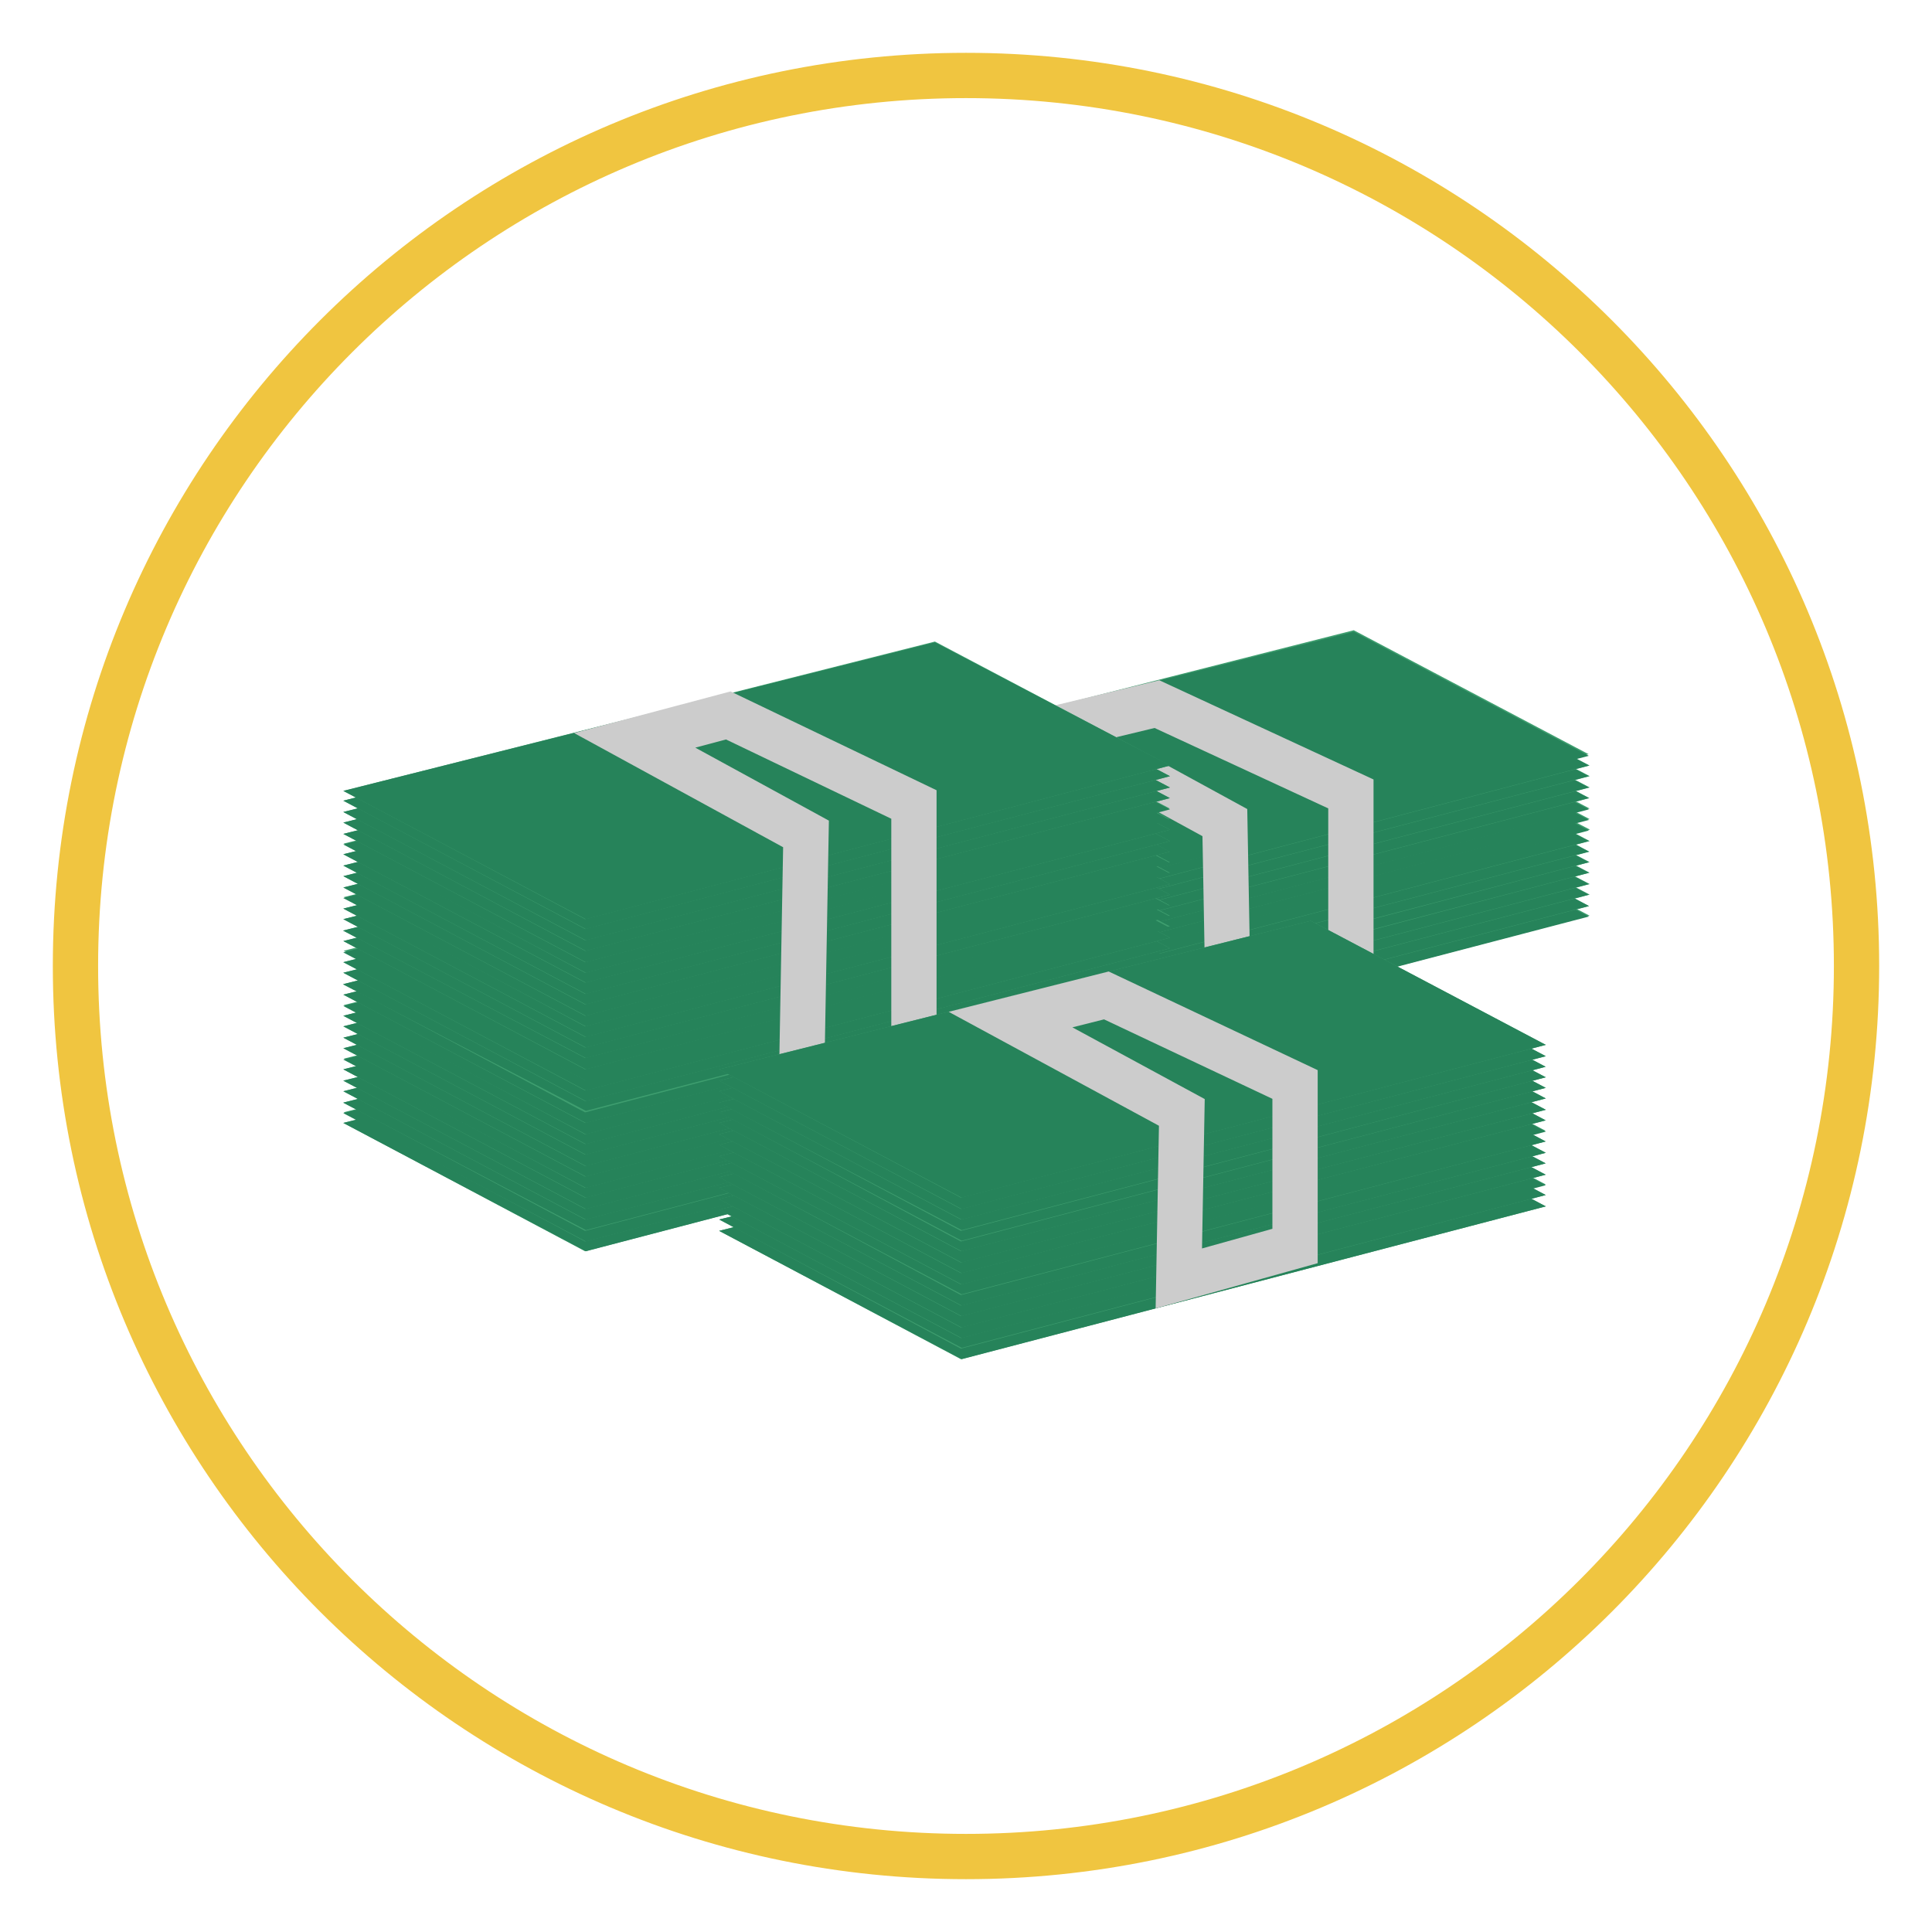 <?xml version="1.0" encoding="utf-8"?>
<!-- Svg Vector Icons : http://www.onlinewebfonts.com/icon -->
<!DOCTYPE svg PUBLIC "-//W3C//DTD SVG 1.1//EN" "http://www.w3.org/Graphics/SVG/1.1/DTD/svg11.dtd">
<svg version="1.1" xmlns="http://www.w3.org/2000/svg" xmlns:xlink="http://www.w3.org/1999/xlink" x="0px" y="0px" viewBox="0 0 256 256" enable-background="new 0 0 256 256" xml:space="preserve">
<g> <path stroke-width="6" fill-opacity="0" stroke="#f0c540"  d="M10,128c0,65.2,52.8,118,118,118c65.2,0,118-52.8,118-118c0-65.2-52.8-118-118-118C62.8,10,10,62.8,10,128 L10,128L10,128z"/> <path stroke-width="6" fill-opacity="0" stroke="#3e9e6f"  d="M109.3,125.7l24.3,12.8l68.8-18.1L179,108.1L109.3,125.7z"/> <path stroke-width="6" fill-opacity="0" stroke="#26835a"  d="M109.3,125.7l69.7-17.5l23.3,12.3l-68.8,18L109.3,125.7z M117.9,125c0,0,2.5,2.2-0.8,2.7l14.1,7.7 c0,0,3.3-2.3,5.3,0.7l57.2-14.8c0,0-3-2.3,0-3l-13.4-7.6c0,0-1.8,1.8-4.7,0L117.9,125z"/> <path stroke-width="6" fill-opacity="0" stroke="#26835a"  d="M156.4,118.6c0,0-8.4,2.7-5.2,5.1s13.5-0.4,14.2-2.5S163.8,117.1,156.4,118.6z"/> <path stroke-width="6" fill-opacity="0" stroke="#3e9e6f"  d="M109.3,124.3l24.3,12.8l68.8-18L179,106.6L109.3,124.3z"/> <path stroke-width="6" fill-opacity="0" stroke="#26835a"  d="M109.3,124.3l69.7-17.5l23.3,12.3l-68.8,18L109.3,124.3z M193.6,119.8c0,0-3-2.3,0-3l-13.4-7.6 c0,0-1.8,1.8-4.7,0l-57.7,14.4c0,0,2.5,2.2-0.8,2.7l14.1,7.7c0,0,3.3-2.3,5.3,0.7L193.6,119.8z"/> <path stroke-width="6" fill-opacity="0" stroke="#26835a"  d="M156.4,117.3c0,0-8.4,2.7-5.2,5.1s13.5-0.4,14.2-2.5C166.1,117.6,163.8,115.7,156.4,117.3z"/> <path stroke-width="6" fill-opacity="0" stroke="#3e9e6f"  d="M109.3,122.8l24.3,12.8l68.8-18L179,105.3L109.3,122.8z"/> <path stroke-width="6" fill-opacity="0" stroke="#26835a"  d="M109.3,122.8l69.7-17.5l23.3,12.3l-68.8,18L109.3,122.8z M175.5,107.7l-57.7,14.4c0,0,2.5,2.2-0.8,2.7 l14.1,7.7c0,0,3.3-2.3,5.3,0.7l57.2-14.8c0,0-3-2.3,0-3l-13.4-7.6C180.2,107.7,178.4,109.5,175.5,107.7z"/> <path stroke-width="6" fill-opacity="0" stroke="#26835a"  d="M156.4,115.8c0,0-8.4,2.7-5.2,5.1s13.5-0.4,14.2-2.5S163.8,114.2,156.4,115.8L156.4,115.8z"/> <path stroke-width="6" fill-opacity="0" stroke="#3e9e6f"  d="M109.3,121.4l24.3,12.8l68.8-18L179,103.9L109.3,121.4z"/> <path stroke-width="6" fill-opacity="0" stroke="#26835a"  d="M179,103.9l23.3,12.3l-68.8,18l-24.3-12.8L179,103.9L179,103.9z M175.5,106.4l-57.7,14.4 c0,0,2.5,2.2-0.8,2.7l14.1,7.7c0,0,3.3-2.3,5.3,0.7l57.2-14.8c0,0-3-2.3,0-3l-13.4-7.6C180.2,106.4,178.4,108.1,175.5,106.4z"/> <path stroke-width="6" fill-opacity="0" stroke="#26835a"  d="M156.4,114.4c0,0-8.4,2.7-5.2,5.1c3.3,2.4,13.5-0.4,14.2-2.5C166.1,114.7,163.8,112.8,156.4,114.4z"/> <path stroke-width="6" fill-opacity="0" stroke="#3e9e6f"  d="M109.3,119.9l24.3,12.9l68.8-18.1L179,102.4L109.3,119.9z"/> <path stroke-width="6" fill-opacity="0" stroke="#26835a"  d="M179,102.4l23.3,12.3l-68.8,18L109.3,120L179,102.4z M175.5,105l-57.7,14.4c0,0,2.5,2.2-0.8,2.7l14.1,7.7 c0,0,3.3-2.3,5.3,0.7l57.2-14.8c0,0-3-2.3,0-3l-13.4-7.6C180.2,105,178.4,106.8,175.5,105L175.5,105z"/> <path stroke-width="6" fill-opacity="0" stroke="#26835a"  d="M156.4,112.9c0,0-8.4,2.7-5.2,5.1s13.5-0.4,14.2-2.5C166.1,113.3,163.8,111.5,156.4,112.9L156.4,112.9z"/> <path stroke-width="6" fill-opacity="0" stroke="#3e9e6f"  d="M109.3,118.6l24.3,12.8l68.8-18.1L179,101L109.3,118.6z"/> <path stroke-width="6" fill-opacity="0" stroke="#26835a"  d="M179,101l23.3,12.3l-68.8,18l-24.3-12.7L179,101L179,101z M175.5,103.5l-57.7,14.4c0,0,2.5,2.2-0.8,2.7 l14.1,7.7c0,0,3.3-2.3,5.3,0.7l57.2-14.8c0,0-3-2.3,0-3l-13.4-7.6C180.2,103.5,178.4,105.3,175.5,103.5z"/> <path stroke-width="6" fill-opacity="0" stroke="#26835a"  d="M156.4,111.5c0,0-8.4,2.7-5.2,5.1s13.5-0.4,14.2-2.5S163.8,110,156.4,111.5z"/> <path stroke-width="6" fill-opacity="0" stroke="#3e9e6f"  d="M109.3,117.1l24.3,12.8l68.8-18L179,99.5L109.3,117.1z"/> <path stroke-width="6" fill-opacity="0" stroke="#26835a"  d="M179,99.6l23.3,12.3l-68.8,18l-24.3-12.8L179,99.6z M175.5,102.1l-57.7,14.4c0,0,2.5,2.2-0.8,2.7l14.1,7.7 c0,0,3.3-2.3,5.3,0.7l57.2-14.8c0,0-3-2.3,0-3l-13.4-7.6C180.2,102.1,178.4,103.9,175.5,102.1z"/> <path stroke-width="6" fill-opacity="0" stroke="#26835a"  d="M156.4,110.1c0,0-8.4,2.7-5.2,5.1c3.3,2.4,13.5-0.4,14.2-2.5S163.8,108.6,156.4,110.1z"/> <path stroke-width="6" fill-opacity="0" stroke="#3e9e6f"  d="M109.3,115.7l24.3,12.8l68.8-18L179,98.2L109.3,115.7z"/> <path stroke-width="6" fill-opacity="0" stroke="#26835a"  d="M179,98.2l23.3,12.3l-68.8,18l-24.3-12.8L179,98.2z M193.6,111.2c0,0-3-2.3,0-3l-13.4-7.6 c0,0-1.8,1.8-4.7,0L117.9,115c0,0,2.5,2.2-0.8,2.7l14.1,7.7c0,0,3.3-2.3,5.3,0.7L193.6,111.2z"/> <path stroke-width="6" fill-opacity="0" stroke="#26835a"  d="M156.4,108.7c0,0-8.4,2.7-5.2,5.1s13.5-0.4,14.2-2.5C166.1,109.1,163.8,107.1,156.4,108.7L156.4,108.7z"/> <path stroke-width="6" fill-opacity="0" stroke="#3e9e6f"  d="M109.3,114.2l24.3,12.8l68.8-18L179,96.8L109.3,114.2z"/> <path stroke-width="6" fill-opacity="0" stroke="#26835a"  d="M179,96.8l23.3,12.3l-68.8,18l-24.3-12.7L179,96.8L179,96.8z M193.6,109.8c0,0-3-2.3,0-3l-13.4-7.5 c0,0-1.8,1.8-4.7,0l-57.7,14.4c0,0,2.5,2.2-0.8,2.7l14.1,7.7c0,0,3.3-2.3,5.3,0.7L193.6,109.8z"/> <path stroke-width="6" fill-opacity="0" stroke="#26835a"  d="M156.4,107.2c0,0-8.4,2.7-5.2,5.1s13.5-0.4,14.2-2.5C166.1,107.6,163.8,105.7,156.4,107.2z"/> <path stroke-width="6" fill-opacity="0" stroke="#3e9e6f"  d="M109.3,112.8l24.3,12.9l68.8-18.1L179,95.3L109.3,112.8z"/> <path stroke-width="6" fill-opacity="0" stroke="#26835a"  d="M109.3,112.9L179,95.4l23.3,12.3l-68.8,18L109.3,112.9L109.3,112.9z M193.6,108.3c0,0-3-2.3,0-3l-13.4-7.6 c0,0-1.8,1.8-4.7,0l-57.7,14.5c0,0,2.5,2.2-0.8,2.7l14.1,7.7c0,0,3.3-2.3,5.3,0.7L193.6,108.3L193.6,108.3z"/> <path stroke-width="6" fill-opacity="0" stroke="#26835a"  d="M156.4,105.8c0,0-8.4,2.7-5.2,5.1s13.5-0.4,14.2-2.5C166.1,106.2,163.8,104.4,156.4,105.8L156.4,105.8z"/> <path stroke-width="6" fill-opacity="0" stroke="#3e9e6f"  d="M109.3,111.5l24.3,12.8l68.8-18.1L179,93.9L109.3,111.5z"/> <path stroke-width="6" fill-opacity="0" stroke="#26835a"  d="M109.3,111.5L179,94l23.3,12.3l-68.8,18L109.3,111.5z M193.6,107c0,0-3-2.3,0-3l-13.4-7.6 c0,0-1.8,1.8-4.7,0l-57.7,14.4c0,0,2.5,2.2-0.8,2.7l14.1,7.6c0,0,3.3-2.3,5.3,0.7L193.6,107z"/> <path stroke-width="6" fill-opacity="0" stroke="#26835a"  d="M156.4,104.4c0,0-8.4,2.7-5.2,5.1c3.3,2.4,13.5-0.4,14.2-2.5S163.8,102.9,156.4,104.4z"/> <path stroke-width="6" fill-opacity="0" stroke="#3e9e6f"  d="M109.3,110l24.3,12.8l68.8-18L179,92.4L109.3,110z"/> <path stroke-width="6" fill-opacity="0" stroke="#26835a"  d="M109.3,110L179,92.5l23.3,12.3l-68.8,18L109.3,110z M193.6,105.6c0,0-3-2.3,0-3l-13.4-7.6 c0,0-1.8,1.8-4.7,0l-57.7,14.4c0,0,2.5,2.2-0.8,2.7l14.1,7.7c0,0,3.3-2.3,5.3,0.7L193.6,105.6z"/> <path stroke-width="6" fill-opacity="0" stroke="#26835a"  d="M156.4,103c0,0-8.4,2.7-5.2,5.1s13.5-0.4,14.2-2.5S163.8,101.5,156.4,103z"/> <path stroke-width="6" fill-opacity="0" stroke="#3e9e6f"  d="M109.3,108.6l24.3,12.8l68.8-18L179,91.1L109.3,108.6z"/> <path stroke-width="6" fill-opacity="0" stroke="#26835a"  d="M109.3,108.6L179,91.1l23.3,12.3l-68.8,18L109.3,108.6z M193.6,104.1c0,0-3-2.3,0-3l-13.4-7.6 c0,0-1.8,1.8-4.7,0l-57.7,14.4c0,0,2.5,2.2-0.8,2.7l14.1,7.7c0,0,3.3-2.3,5.3,0.7L193.6,104.1z"/> <path stroke-width="6" fill-opacity="0" stroke="#26835a"  d="M156.4,101.6c0,0-8.4,2.7-5.2,5.1s13.5-0.4,14.2-2.5C166.1,101.9,163.8,100,156.4,101.6L156.4,101.6z"/> <path stroke-width="6" fill-opacity="0" stroke="#3e9e6f"  d="M109.3,107.1l24.3,12.8l68.8-18L179,89.6L109.3,107.1z"/> <path stroke-width="6" fill-opacity="0" stroke="#26835a"  d="M109.3,107.1L179,89.6l23.3,12.3l-68.8,18L109.3,107.1z M193.6,102.7c0,0-3-2.3,0-3L180.2,92 c0,0-1.8,1.8-4.7,0l-57.7,14.5c0,0,2.5,2.2-0.8,2.7l14.1,7.7c0,0,3.3-2.3,5.3,0.7L193.6,102.7L193.6,102.7z"/> <path stroke-width="6" fill-opacity="0" stroke="#26835a"  d="M156.4,100.1c0,0-8.4,2.7-5.2,5.1c3.3,2.4,13.5-0.4,14.2-2.5C166.1,100.5,163.8,98.6,156.4,100.1z"/> <path stroke-width="6" fill-opacity="0" stroke="#3e9e6f"  d="M109.3,105.8l24.3,12.8l68.8-18.1L179,88.2L109.3,105.8z"/> <path stroke-width="6" fill-opacity="0" stroke="#26835a"  d="M109.3,105.8L179,88.3l23.3,12.2l-68.8,18.1L109.3,105.8L109.3,105.8z M193.6,101.2c0,0-3-2.3,0-3 l-13.4-7.6c0,0-1.8,1.8-4.7,0L117.9,105c0,0,2.5,2.2-0.8,2.7l14.1,7.7c0,0,3.3-2.3,5.3,0.7L193.6,101.2L193.6,101.2z"/> <path stroke-width="6" fill-opacity="0" stroke="#26835a"  d="M156.4,98.7c0,0-8.4,2.7-5.2,5.1s13.5-0.4,14.2-2.5C166.1,99,163.8,97.2,156.4,98.7L156.4,98.7z"/> <path stroke-width="6" fill-opacity="0" stroke="#3e9e6f"  d="M109.3,104.4l24.3,12.8L202.3,99L179,86.7L109.3,104.4z"/> <path stroke-width="6" fill-opacity="0" stroke="#26835a"  d="M109.3,104.4L179,86.9l23.3,12.3l-68.8,18L109.3,104.4z M193.6,99.9c0,0-3-2.3,0-3l-13.4-7.6 c0,0-1.8,1.8-4.7,0l-57.7,14.4c0,0,2.5,2.2-0.8,2.7l14.1,7.7c0,0,3.3-2.3,5.3,0.7L193.6,99.9L193.6,99.9z"/> <path stroke-width="6" fill-opacity="0" stroke="#26835a"  d="M156.4,97.2c0,0-8.4,2.7-5.2,5.1s13.5-0.4,14.2-2.5C166.1,97.6,163.8,95.8,156.4,97.2z"/> <path stroke-width="6" fill-opacity="0" stroke="#cccccc"  d="M139.6,96.6l22.7,12.4l0.4,21.8l16.3-4.2v-21.4l-25.7-11.9L139.6,96.6z"/> <path stroke-width="6" fill-opacity="0" stroke="#3e9e6f"  d="M53.8,149.8l24.1,12.8l68.9-18l-23.3-12.3L53.8,149.8z"/> <path stroke-width="6" fill-opacity="0" stroke="#26835a"  d="M53.8,149.8l69.7-17.5l23.3,12.3l-68.8,18L53.8,149.8L53.8,149.8z M138.1,145.4c0,0-3-2.3,0-3l-13.4-7.6 c0,0-1.8,1.8-4.7,0l-57.7,14.4c0,0,2.5,2.2-0.8,2.7l14.1,7.7c0,0,3.3-2.3,5.3,0.7L138.1,145.4z"/> <path stroke-width="6" fill-opacity="0" stroke="#26835a"  d="M100.9,142.8c0,0-8.4,2.7-5.2,5.1c3.1,2.5,13.5-0.4,14.2-2.5C110.5,143.2,108.3,141.3,100.9,142.8z"/> <path stroke-width="6" fill-opacity="0" stroke="#3e9e6f"  d="M53.8,148.4l24.1,12.9l68.9-18.1l-23.3-12.3L53.8,148.4z"/> <path stroke-width="6" fill-opacity="0" stroke="#26835a"  d="M53.8,148.5l69.7-17.5l23.3,12.3l-68.8,18L53.8,148.5L53.8,148.5z M138.1,143.9c0,0-3-2.3,0-3l-13.4-7.6 c0,0-1.8,1.8-4.7,0l-57.7,14.4c0,0,2.5,2.2-0.8,2.7l14.1,7.7c0,0,3.3-2.3,5.3,0.7L138.1,143.9z"/> <path stroke-width="6" fill-opacity="0" stroke="#26835a"  d="M100.9,141.4c0,0-8.4,2.7-5.2,5.1c3.1,2.5,13.5-0.4,14.2-2.5C110.5,141.9,108.3,139.9,100.9,141.4z"/> <path stroke-width="6" fill-opacity="0" stroke="#3e9e6f"  d="M53.8,147.1l24.1,12.8l68.9-18.1l-23.3-12.3L53.8,147.1z"/> <path stroke-width="6" fill-opacity="0" stroke="#26835a"  d="M53.8,147.1l69.7-17.6l23.3,12.3l-68.8,18L53.8,147.1z M138.1,142.5c0,0-3-2.3,0-3l-13.4-7.6 c0,0-1.8,1.8-4.7,0l-57.7,14.5c0,0,2.5,2.2-0.8,2.7l14.1,7.7c0,0,3.3-2.3,5.3,0.7L138.1,142.5z"/> <path stroke-width="6" fill-opacity="0" stroke="#26835a"  d="M100.9,139.9c0,0-8.4,2.7-5.2,5.1c3.1,2.5,13.5-0.4,14.2-2.5C110.5,140.4,108.3,138.5,100.9,139.9z"/> <path stroke-width="6" fill-opacity="0" stroke="#3e9e6f"  d="M53.8,145.6l24.1,12.8l68.9-18L123.5,128L53.8,145.6z"/> <path stroke-width="6" fill-opacity="0" stroke="#26835a"  d="M53.8,145.6l69.7-17.5l23.3,12.3l-68.8,18L53.8,145.6z M138.1,141.2c0,0-3-2.3,0-3l-13.4-7.6 c0,0-1.8,1.8-4.7,0l-57.7,14.4c0,0,2.5,2.2-0.8,2.7l14.1,7.7c0,0,3.3-2.3,5.3,0.7L138.1,141.2z"/> <path stroke-width="6" fill-opacity="0" stroke="#26835a"  d="M100.9,138.6c0,0-8.4,2.7-5.2,5.1c3.1,2.5,13.5-0.4,14.2-2.5C110.6,139,108.3,137,100.9,138.6z"/> <path stroke-width="6" fill-opacity="0" stroke="#3e9e6f"  d="M53.8,144.2L77.9,157l68.9-18l-23.3-12.3L53.8,144.2z"/> <path stroke-width="6" fill-opacity="0" stroke="#26835a"  d="M53.8,144.2l69.7-17.5l23.3,12.3L78,157L53.8,144.2z M138.1,139.7c0,0-3-2.3,0-3l-13.4-7.6 c0,0-1.8,1.8-4.7,0l-57.7,14.4c0,0,2.5,2.2-0.8,2.7l14.1,7.7c0,0,3.3-2.3,5.3,0.7L138.1,139.7z"/> <path stroke-width="6" fill-opacity="0" stroke="#26835a"  d="M100.9,137.2c0,0-8.4,2.7-5.2,5.1c3.1,2.5,13.5-0.4,14.2-2.5C110.5,137.5,108.3,135.6,100.9,137.2z"/> <path stroke-width="6" fill-opacity="0" stroke="#3e9e6f"  d="M53.8,142.7l24.1,12.8l68.9-18l-23.3-12.3L53.8,142.7z"/> <path stroke-width="6" fill-opacity="0" stroke="#26835a"  d="M53.8,142.7l69.7-17.5l23.3,12.3l-68.8,18L53.8,142.7z M138.1,138.3c0,0-3-2.3,0-3l-13.4-7.6 c0,0-1.8,1.8-4.7,0L62.4,142c0,0,2.5,2.2-0.8,2.7l14.1,7.7c0,0,3.3-2.3,5.3,0.7L138.1,138.3z"/> <path stroke-width="6" fill-opacity="0" stroke="#26835a"  d="M100.9,135.7c0,0-8.4,2.7-5.2,5.1c3.1,2.5,13.5-0.4,14.2-2.5C110.5,136.1,108.3,134.2,100.9,135.7z"/> <path stroke-width="6" fill-opacity="0" stroke="#3e9e6f"  d="M53.8,141.3l24.1,12.9l68.9-18.1l-23.3-12.3L53.8,141.3z"/> <path stroke-width="6" fill-opacity="0" stroke="#26835a"  d="M53.8,141.4l69.7-17.5l23.3,12.3l-68.8,18L53.8,141.4L53.8,141.4z M138.1,136.8c0,0-3-2.3,0-3l-13.4-7.6 c0,0-1.8,1.8-4.7,0l-57.7,14.4c0,0,2.5,2.2-0.8,2.7l14.1,7.7c0,0,3.3-2.3,5.3,0.7L138.1,136.8z"/> <path stroke-width="6" fill-opacity="0" stroke="#26835a"  d="M100.9,134.3c0,0-8.4,2.7-5.2,5.1c3.1,2.5,13.5-0.4,14.2-2.5C110.6,134.6,108.3,132.8,100.9,134.3z"/> <path stroke-width="6" fill-opacity="0" stroke="#3e9e6f"  d="M53.8,139.9l24.1,12.8l68.9-18.1l-23.3-12.3L53.8,139.9z"/> <path stroke-width="6" fill-opacity="0" stroke="#26835a"  d="M53.8,139.9l69.7-17.5l23.3,12.3l-68.8,18L53.8,139.9z M138.1,135.4c0,0-3-2.3,0-3l-13.4-7.6 c0,0-1.8,1.8-4.7,0l-57.7,14.4c0,0,2.5,2.2-0.8,2.7l14.1,7.7c0,0,3.3-2.3,5.3,0.7L138.1,135.4z"/> <path stroke-width="6" fill-opacity="0" stroke="#26835a"  d="M100.9,132.8c0,0-8.4,2.7-5.2,5.1c3.1,2.5,13.5-0.4,14.2-2.5C110.6,133.2,108.3,131.4,100.9,132.8z"/> <path stroke-width="6" fill-opacity="0" stroke="#3e9e6f"  d="M53.8,138.5l24.1,12.8l68.9-18l-23.3-12.4L53.8,138.5z"/> <path stroke-width="6" fill-opacity="0" stroke="#26835a"  d="M53.8,138.5l69.7-17.5l23.3,12.3l-68.8,18L53.8,138.5z M138.1,134c0,0-3-2.3,0-3l-13.4-7.6 c0,0-1.8,1.8-4.7,0l-57.7,14.4c0,0,2.5,2.2-0.8,2.7l14.1,7.7c0,0,3.3-2.3,5.3,0.7L138.1,134L138.1,134z"/> <path stroke-width="6" fill-opacity="0" stroke="#26835a"  d="M100.9,131.5c0,0-8.4,2.7-5.2,5.1c3.1,2.5,13.5-0.4,14.2-2.5C110.6,131.9,108.3,129.9,100.9,131.5z"/> <path stroke-width="6" fill-opacity="0" stroke="#3e9e6f"  d="M53.8,137l24.1,12.8l68.9-18l-23.3-12.3L53.8,137z"/> <path stroke-width="6" fill-opacity="0" stroke="#26835a"  d="M53.8,137l69.7-17.5l23.3,12.3l-68.8,18L53.8,137z M138.1,132.6c0,0-3-2.3,0-3l-13.4-7.6c0,0-1.8,1.8-4.7,0 l-57.7,14.4c0,0,2.5,2.2-0.8,2.7l14.1,7.7c0,0,3.3-2.3,5.3,0.7L138.1,132.6z"/> <path stroke-width="6" fill-opacity="0" stroke="#26835a"  d="M100.9,130.1c0,0-8.4,2.7-5.2,5.1c3.1,2.5,13.5-0.4,14.2-2.5C110.6,130.4,108.3,128.5,100.9,130.1z"/> <path stroke-width="6" fill-opacity="0" stroke="#3e9e6f"  d="M53.8,135.6l24.1,12.8l68.9-18l-23.3-12.3L53.8,135.6z"/> <path stroke-width="6" fill-opacity="0" stroke="#26835a"  d="M53.8,135.6l69.7-17.5l23.3,12.3l-68.8,18L53.8,135.6L53.8,135.6z M138.1,131.1c0,0-3-2.3,0-3l-13.4-7.6 c0,0-1.8,1.8-4.7,0l-57.7,14.4c0,0,2.5,2.2-0.8,2.7l14.1,7.7c0,0,3.3-2.3,5.3,0.7L138.1,131.1z"/> <path stroke-width="6" fill-opacity="0" stroke="#26835a"  d="M100.9,128.6c0,0-8.4,2.7-5.2,5.1c3.1,2.5,13.5-0.4,14.2-2.5C110.6,129,108.3,127,100.9,128.6z"/> <path stroke-width="6" fill-opacity="0" stroke="#3e9e6f"  d="M53.8,134.2l24.1,12.9l68.9-18.1l-23.3-12.3L53.8,134.2z"/> <path stroke-width="6" fill-opacity="0" stroke="#26835a"  d="M53.8,134.3l69.7-17.5l23.3,12.3l-68.8,18L53.8,134.3z M138.1,129.7c0,0-3-2.3,0-3l-13.4-7.6 c0,0-1.8,1.8-4.7,0l-57.7,14.4c0,0,2.5,2.2-0.8,2.7l14.1,7.7c0,0,3.3-2.3,5.3,0.7L138.1,129.7z"/> <path stroke-width="6" fill-opacity="0" stroke="#26835a"  d="M100.9,127.2c0,0-8.4,2.7-5.2,5.1c3.1,2.5,13.5-0.4,14.2-2.5C110.6,127.5,108.3,125.7,100.9,127.2z"/> <path stroke-width="6" fill-opacity="0" stroke="#3e9e6f"  d="M53.8,132.8l24.1,12.8l68.9-18.1l-23.3-12.3L53.8,132.8z"/> <path stroke-width="6" fill-opacity="0" stroke="#26835a"  d="M53.8,132.8l69.7-17.5l23.3,12.3l-68.8,18L53.8,132.8z M138.1,128.2c0,0-3-2.3,0-3l-13.4-7.6 c0,0-1.8,1.8-4.7,0L62.4,132c0,0,2.5,2.2-0.8,2.7l14.1,7.7c0,0,3.3-2.3,5.3,0.7L138.1,128.2z"/> <path stroke-width="6" fill-opacity="0" stroke="#26835a"  d="M100.9,125.7c0,0-8.4,2.7-5.2,5.1c3.1,2.5,13.5-0.4,14.2-2.5C110.6,126.1,108.3,124.3,100.9,125.7z"/> <path stroke-width="6" fill-opacity="0" stroke="#3e9e6f"  d="M53.8,131.4l24.1,12.8l68.9-18l-23.3-12.4L53.8,131.4z"/> <path stroke-width="6" fill-opacity="0" stroke="#26835a"  d="M53.8,131.4l69.7-17.6l23.3,12.3L78,144L53.8,131.4z M138.1,126.9c0,0-3-2.3,0-3l-13.4-7.6 c0,0-1.8,1.8-4.7,0l-57.7,14.4c0,0,2.5,2.2-0.8,2.7l14.1,7.7c0,0,3.3-2.3,5.3,0.7L138.1,126.9L138.1,126.9z"/> <path stroke-width="6" fill-opacity="0" stroke="#26835a"  d="M100.9,124.4c0,0-8.4,2.7-5.2,5.1c3.1,2.5,13.5-0.4,14.2-2.5C110.6,124.7,108.3,122.8,100.9,124.4z"/> <path stroke-width="6" fill-opacity="0" stroke="#3e9e6f"  d="M53.8,129.9l24.1,12.8l68.9-18l-23.3-12.3L53.8,129.9z"/> <path stroke-width="6" fill-opacity="0" stroke="#26835a"  d="M53.8,129.9l69.7-17.5l23.3,12.3l-68.8,18L53.8,129.9L53.8,129.9z M138.1,125.5c0,0-3-2.3,0-3l-13.4-7.6 c0,0-1.8,1.8-4.7,0l-57.7,14.4c0,0,2.5,2.2-0.8,2.7l14.1,7.7c0,0,3.3-2.3,5.3,0.7L138.1,125.5z"/> <path stroke-width="6" fill-opacity="0" stroke="#26835a"  d="M100.9,122.9c0,0-8.4,2.7-5.2,5.1c3.1,2.5,13.5-0.4,14.2-2.5C110.6,123.3,108.3,121.4,100.9,122.9z"/> <path stroke-width="6" fill-opacity="0" stroke="#3e9e6f"  d="M53.8,128.5l24.1,12.8l68.9-18L123.5,111L53.8,128.5z"/> <path stroke-width="6" fill-opacity="0" stroke="#26835a"  d="M138.1,124c0,0-3-2.3,0-3l-13.4-7.6c0,0-1.8,1.8-4.7,0l-57.7,14.4c0,0,2.5,2.2-0.8,2.7l14.1,7.7 c0,0,3.3-2.3,5.3,0.7L138.1,124L138.1,124z M53.8,128.5l69.7-17.5l23.3,12.3l-68.8,18L53.8,128.5L53.8,128.5z"/> <path stroke-width="6" fill-opacity="0" stroke="#26835a"  d="M100.9,121.5c0,0-8.4,2.7-5.2,5.1c3.1,2.5,13.5-0.4,14.2-2.5C110.6,121.8,108.3,119.9,100.9,121.5z"/> <path stroke-width="6" fill-opacity="0" stroke="#3e9e6f"  d="M53.8,127l24.1,12.9l68.9-18.1l-23.3-12.3L53.8,127z"/> <path stroke-width="6" fill-opacity="0" stroke="#26835a"  d="M53.8,127.2l69.7-17.5l23.3,12.3l-68.8,18L53.8,127.2z M62.4,126.4c0,0,2.5,2.2-0.8,2.7l14.1,7.7 c0,0,3.3-2.3,5.3,0.7l57.2-14.8c0,0-3-2.3,0-3l-13.4-7.6c0,0-1.8,1.8-4.7,0L62.4,126.4z"/> <path stroke-width="6" fill-opacity="0" stroke="#26835a"  d="M100.9,120c0,0-8.4,2.7-5.2,5.1c3.1,2.5,13.5-0.4,14.2-2.5C110.6,120.4,108.3,118.6,100.9,120z"/> <path stroke-width="6" fill-opacity="0" stroke="#3e9e6f"  d="M53.8,125.7l24.1,12.8l68.9-18.1l-23.3-12.3L53.8,125.7z"/> <path stroke-width="6" fill-opacity="0" stroke="#26835a"  d="M53.8,125.7l69.7-17.5l23.3,12.3l-68.8,18L53.8,125.7z M62.4,125c0,0,2.5,2.2-0.8,2.7l14.1,7.7 c0,0,3.3-2.3,5.3,0.7l57.2-14.8c0,0-3-2.3,0-3l-13.4-7.6c0,0-1.8,1.8-4.7,0L62.4,125z"/> <path stroke-width="6" fill-opacity="0" stroke="#26835a"  d="M100.9,118.6c0,0-8.4,2.7-5.2,5.1c3.1,2.5,13.5-0.4,14.2-2.5C110.6,119,108.3,117.1,100.9,118.6z"/> <path stroke-width="6" fill-opacity="0" stroke="#3e9e6f"  d="M53.8,124.3L77.9,137l68.9-18l-23.3-12.4L53.8,124.3z"/> <path stroke-width="6" fill-opacity="0" stroke="#26835a"  d="M53.8,124.3l69.7-17.5l23.3,12.3L78,137L53.8,124.3z M62.4,123.5c0,0,2.5,2.2-0.8,2.7l14.1,7.7 c0,0,3.3-2.3,5.3,0.7l57.2-14.8c0,0-3-2.3,0-3l-13.4-7.6c0,0-1.8,1.8-4.7,0L62.4,123.5z"/> <path stroke-width="6" fill-opacity="0" stroke="#26835a"  d="M100.9,117.3c0,0-8.4,2.7-5.2,5.1c3.1,2.5,13.5-0.4,14.2-2.5C110.6,117.6,108.3,115.7,100.9,117.3z"/> <path stroke-width="6" fill-opacity="0" stroke="#3e9e6f"  d="M53.8,122.8l24.1,12.8l68.9-18l-23.3-12.3L53.8,122.8z"/> <path stroke-width="6" fill-opacity="0" stroke="#26835a"  d="M53.8,122.8l69.7-17.5l23.3,12.3l-68.8,18L53.8,122.8z M62.4,122.1c0,0,2.5,2.2-0.8,2.7l14.1,7.7 c0,0,3.3-2.3,5.3,0.7l57.2-14.8c0,0-3-2.3,0-3l-13.4-7.6c0,0-1.8,1.8-4.7,0L62.4,122.1z"/> <path stroke-width="6" fill-opacity="0" stroke="#26835a"  d="M100.9,115.8c0,0-8.4,2.7-5.2,5.1c3.1,2.5,13.5-0.4,14.2-2.5C110.6,116.2,108.3,114.2,100.9,115.8 L100.9,115.8z"/> <path stroke-width="6" fill-opacity="0" stroke="#3e9e6f"  d="M53.8,121.4l24.1,12.8l68.9-18l-23.3-12.3L53.8,121.4z"/> <path stroke-width="6" fill-opacity="0" stroke="#26835a"  d="M53.8,121.4l69.7-17.5l23.3,12.3l-68.8,18L53.8,121.4z M62.4,120.6c0,0,2.5,2.2-0.8,2.7l14.1,7.7 c0,0,3.3-2.3,5.3,0.7l57.2-14.8c0,0-3-2.3,0-3l-13.4-7.6c0,0-1.8,1.8-4.7,0L62.4,120.6z"/> <path stroke-width="6" fill-opacity="0" stroke="#26835a"  d="M100.9,114.4c0,0-8.4,2.7-5.2,5.1c3.1,2.5,13.5-0.4,14.2-2.5C110.6,114.7,108.3,112.8,100.9,114.4z"/> <path stroke-width="6" fill-opacity="0" stroke="#3e9e6f"  d="M53.8,119.9l24.1,12.9l68.9-18.1l-23.3-12.3L53.8,119.9z"/> <path stroke-width="6" fill-opacity="0" stroke="#26835a"  d="M53.8,120l69.7-17.5l23.3,12.3l-68.8,18L53.8,120z M62.4,119.3c0,0,2.5,2.2-0.8,2.7l14.1,7.7 c0,0,3.3-2.3,5.3,0.7l57.2-14.8c0,0-3-2.3,0-3l-13.4-7.6c0,0-1.8,1.8-4.7,0L62.4,119.3z"/> <path stroke-width="6" fill-opacity="0" stroke="#26835a"  d="M100.9,112.9c0,0-8.4,2.7-5.2,5.1c3.1,2.5,13.5-0.4,14.2-2.5C110.6,113.3,108.3,111.5,100.9,112.9 L100.9,112.9z"/> <path stroke-width="6" fill-opacity="0" stroke="#3e9e6f"  d="M53.8,118.6l24.1,12.8l68.9-18.1L123.5,101L53.8,118.6z"/> <path stroke-width="6" fill-opacity="0" stroke="#26835a"  d="M62.4,117.9c0,0,2.5,2.2-0.8,2.7l14.1,7.7c0,0,3.3-2.3,5.3,0.7l57.2-14.8c0,0-3-2.3,0-3l-13.4-7.6 c0,0-1.8,1.8-4.7,0L62.4,117.9z M53.8,118.6l69.7-17.5l23.3,12.3l-68.8,18L53.8,118.6z"/> <path stroke-width="6" fill-opacity="0" stroke="#26835a"  d="M100.9,111.5c0,0-8.4,2.7-5.2,5.1c3.1,2.5,13.5-0.4,14.2-2.5C110.6,111.8,108.3,110,100.9,111.5z"/> <path stroke-width="6" fill-opacity="0" stroke="#3e9e6f"  d="M53.8,117.1l24.1,12.8l68.9-18l-23.3-12.4L53.8,117.1z"/> <path stroke-width="6" fill-opacity="0" stroke="#26835a"  d="M53.8,117.1l69.7-17.5l23.3,12.3l-68.8,18L53.8,117.1z M62.4,116.4c0,0,2.5,2.2-0.8,2.7l14.1,7.7 c0,0,3.3-2.3,5.3,0.7l57.2-14.8c0,0-3-2.3,0-3l-13.4-7.6c0,0-1.8,1.8-4.7,0L62.4,116.4z"/> <path stroke-width="6" fill-opacity="0" stroke="#26835a"  d="M100.9,110.1c0,0-8.4,2.7-5.2,5.1c3.1,2.5,13.5-0.4,14.2-2.5C110.6,110.5,108.3,108.6,100.9,110.1z"/> <path stroke-width="6" fill-opacity="0" stroke="#3e9e6f"  d="M53.8,115.7l24.1,12.8l68.9-18l-23.3-12.3L53.8,115.7z"/> <path stroke-width="6" fill-opacity="0" stroke="#26835a"  d="M62.4,115c0,0,2.5,2.2-0.8,2.7l14.1,7.7c0,0,3.3-2.3,5.3,0.7l57.2-14.8c0,0-3-2.3,0-3l-13.4-7.6 c0,0-1.8,1.8-4.7,0L62.4,115z M53.8,115.7l69.7-17.5l23.3,12.3l-68.8,18L53.8,115.7L53.8,115.7z"/> <path stroke-width="6" fill-opacity="0" stroke="#26835a"  d="M100.9,108.7c0,0-8.4,2.7-5.2,5.1c3.1,2.5,13.5-0.4,14.2-2.5C110.6,109.1,108.3,107.1,100.9,108.7 L100.9,108.7z"/> <path stroke-width="6" fill-opacity="0" stroke="#3e9e6f"  d="M53.8,114.2L77.9,127l68.9-18l-23.3-12.3L53.8,114.2z"/> <path stroke-width="6" fill-opacity="0" stroke="#26835a"  d="M53.8,114.2l69.7-17.5l23.3,12.3L78,127L53.8,114.2z M62.4,113.5c0,0,2.5,2.2-0.8,2.7l14.1,7.7 c0,0,3.3-2.3,5.3,0.7l57.2-14.8c0,0-3-2.3,0-3l-13.4-7.5c0,0-1.8,1.8-4.7,0L62.4,113.5z"/> <path stroke-width="6" fill-opacity="0" stroke="#26835a"  d="M100.9,107.2c0,0-8.4,2.7-5.2,5.1c3.1,2.5,13.5-0.4,14.2-2.5C110.6,107.6,108.3,105.7,100.9,107.2z"/> <path stroke-width="6" fill-opacity="0" stroke="#3e9e6f"  d="M53.8,112.8l24.1,12.9l68.9-18.1l-23.3-12.3L53.8,112.8z"/> <path stroke-width="6" fill-opacity="0" stroke="#26835a"  d="M53.8,112.9l69.7-17.5l23.3,12.3l-68.8,18L53.8,112.9L53.8,112.9z M62.4,112.2c0,0,2.5,2.2-0.8,2.7 l14.1,7.7c0,0,3.3-2.3,5.3,0.7l57.2-14.8c0,0-3-2.3,0-3l-13.4-7.6c0,0-1.8,1.8-4.7,0L62.4,112.2z"/> <path stroke-width="6" fill-opacity="0" stroke="#26835a"  d="M100.9,105.8c0,0-8.4,2.7-5.2,5.1c3.1,2.5,13.5-0.4,14.2-2.5C110.6,106.2,108.3,104.4,100.9,105.8 L100.9,105.8z"/> <path stroke-width="6" fill-opacity="0" stroke="#3e9e6f"  d="M53.8,111.5l24.1,12.8l68.9-18.1l-23.3-12.3L53.8,111.5z"/> <path stroke-width="6" fill-opacity="0" stroke="#26835a"  d="M53.8,111.5L123.5,94l23.3,12.3l-68.8,18L53.8,111.5z M62.4,110.7c0,0,2.5,2.2-0.8,2.7l14.1,7.6 c0,0,3.3-2.3,5.3,0.7l57.2-14.8c0,0-3-2.3,0-3l-13.4-7.6c0,0-1.8,1.8-4.7,0L62.4,110.7z"/> <path stroke-width="6" fill-opacity="0" stroke="#26835a"  d="M100.9,104.4c0,0-8.4,2.7-5.2,5.1c3.1,2.5,13.5-0.4,14.2-2.5C110.6,104.7,108.3,102.9,100.9,104.4z"/> <path stroke-width="6" fill-opacity="0" stroke="#3e9e6f"  d="M53.8,110l24.1,12.8l68.9-18l-23.3-12.4L53.8,110z"/> <path stroke-width="6" fill-opacity="0" stroke="#26835a"  d="M53.8,110l69.7-17.5l23.3,12.3l-68.8,18L53.8,110z M62.4,109.3c0,0,2.5,2.2-0.8,2.7l14.1,7.7 c0,0,3.3-2.3,5.3,0.7l57.2-14.8c0,0-3-2.3,0-3l-13.4-7.6c0,0-1.8,1.8-4.7,0L62.4,109.3z"/> <path stroke-width="6" fill-opacity="0" stroke="#26835a"  d="M100.9,103c0,0-8.4,2.7-5.2,5.1c3.1,2.5,13.5-0.4,14.2-2.5C110.6,103.4,108.3,101.5,100.9,103z"/> <path stroke-width="6" fill-opacity="0" stroke="#3e9e6f"  d="M53.8,108.6l24.1,12.8l68.9-18l-23.3-12.3L53.8,108.6z"/> <path stroke-width="6" fill-opacity="0" stroke="#26835a"  d="M53.8,108.6l69.7-17.5l23.3,12.3l-68.8,18L53.8,108.6z M62.4,107.9c0,0,2.5,2.2-0.8,2.7l14.1,7.7 c0,0,3.3-2.3,5.3,0.7l57.2-14.8c0,0-3-2.3,0-3l-13.4-7.6c0,0-1.8,1.8-4.7,0L62.4,107.9L62.4,107.9z"/> <path stroke-width="6" fill-opacity="0" stroke="#26835a"  d="M100.9,101.6c0,0-8.4,2.7-5.2,5.1c3.1,2.5,13.5-0.4,14.2-2.5C110.6,101.9,108.3,100,100.9,101.6 L100.9,101.6z"/> <path stroke-width="6" fill-opacity="0" stroke="#3e9e6f"  d="M53.8,107.1l24.1,12.8l68.9-18l-23.3-12.3L53.8,107.1z"/> <path stroke-width="6" fill-opacity="0" stroke="#26835a"  d="M53.8,107.1l69.7-17.5l23.3,12.3l-68.8,18L53.8,107.1z M62.4,106.4c0,0,2.5,2.2-0.8,2.7l14.1,7.7 c0,0,3.3-2.3,5.3,0.7l57.2-14.8c0,0-3-2.3,0-3L124.7,92c0,0-1.8,1.8-4.7,0L62.4,106.4z"/> <path stroke-width="6" fill-opacity="0" stroke="#26835a"  d="M100.9,100.1c0,0-8.4,2.7-5.2,5.1c3.1,2.5,13.5-0.4,14.2-2.5C110.6,100.5,108.3,98.6,100.9,100.1z"/> <path stroke-width="6" fill-opacity="0" stroke="#3e9e6f"  d="M53.8,105.8l24.1,12.8l68.9-18.1l-23.3-12.3L53.8,105.8z"/> <path stroke-width="6" fill-opacity="0" stroke="#26835a"  d="M62.4,105.1c0,0,2.5,2.2-0.8,2.7l14.1,7.7c0,0,3.3-2.3,5.3,0.7l57.2-14.8c0,0-3-2.3,0-3l-13.4-7.6 c0,0-1.8,1.8-4.7,0L62.4,105.1z M53.8,105.8l69.7-17.5l23.3,12.2L78,118.6L53.8,105.8L53.8,105.8z"/> <path stroke-width="6" fill-opacity="0" stroke="#26835a"  d="M100.9,98.7c0,0-8.4,2.7-5.2,5.1c3.1,2.5,13.5-0.4,14.2-2.5C110.6,99,108.3,97.2,100.9,98.7L100.9,98.7z"/> <path stroke-width="6" fill-opacity="0" stroke="#cccccc"  d="M84.1,98.1l22.7,12.4l-0.8,44.6l15.1-4.3v-44.2L96.5,94.8L84.1,98.1z"/> <path stroke-width="6" fill-opacity="0" stroke="#3e9e6f"  d="M103.6,164.1l24.1,12.8l68.9-18l-23.3-12.3L103.6,164.1z"/> <path stroke-width="6" fill-opacity="0" stroke="#26835a"  d="M103.6,164.1l69.7-17.5l23.3,12.3l-68.8,18L103.6,164.1L103.6,164.1z M112.2,163.4c0,0,2.5,2.2-0.8,2.7 l14.1,7.7c0,0,3.3-2.3,5.3,0.7l57.2-14.8c0,0-3-2.3,0-3l-13.4-7.6c0,0-1.8,1.8-4.7,0L112.2,163.4z"/> <path stroke-width="6" fill-opacity="0" stroke="#26835a"  d="M150.7,157.1c0,0-8.4,2.7-5.2,5.1c3.1,2.5,13.5-0.4,14.2-2.5S158.2,155.5,150.7,157.1z"/> <path stroke-width="6" fill-opacity="0" stroke="#3e9e6f"  d="M103.6,162.6l24.1,12.9l68.9-18.1l-23.3-12.3L103.6,162.6z"/> <path stroke-width="6" fill-opacity="0" stroke="#26835a"  d="M112.2,162c0,0,2.5,2.2-0.8,2.7l14.1,7.7c0,0,3.3-2.3,5.3,0.7l57.2-14.8c0,0-3-2.3,0-3l-13.4-7.6 c0,0-1.8,1.8-4.7,0L112.2,162z M103.6,162.6l69.7-17.5l23.3,12.3l-68.8,18L103.6,162.6L103.6,162.6z"/> <path stroke-width="6" fill-opacity="0" stroke="#26835a"  d="M150.7,155.6c0,0-8.4,2.7-5.2,5.1c3.1,2.5,13.5-0.4,14.2-2.5S158.2,154.2,150.7,155.6z"/> <path stroke-width="6" fill-opacity="0" stroke="#3e9e6f"  d="M103.6,161.3l24.1,12.8l68.9-18.1l-23.3-12.3L103.6,161.3z"/> <path stroke-width="6" fill-opacity="0" stroke="#26835a"  d="M103.6,161.3l69.7-17.5l23.3,12.3l-68.8,18L103.6,161.3z M112.2,160.6c0,0,2.5,2.2-0.8,2.7l14.1,7.7 c0,0,3.3-2.3,5.3,0.7l57.2-14.8c0,0-3-2.3,0-3l-13.4-7.6c0,0-1.8,1.8-4.7,0L112.2,160.6L112.2,160.6z"/> <path stroke-width="6" fill-opacity="0" stroke="#26835a"  d="M150.7,154.2c0,0-8.4,2.7-5.2,5.1c3.1,2.5,13.5-0.4,14.2-2.5C160.5,154.5,158.2,152.7,150.7,154.2z"/> <path stroke-width="6" fill-opacity="0" stroke="#3e9e6f"  d="M103.6,159.9l24.1,12.8l68.9-18l-23.3-12.4L103.6,159.9z"/> <path stroke-width="6" fill-opacity="0" stroke="#26835a"  d="M103.6,159.9l69.7-17.5l23.3,12.3l-68.8,18L103.6,159.9z M112.2,159.1c0,0,2.5,2.2-0.8,2.7l14.1,7.7 c0,0,3.3-2.3,5.3,0.7l57.2-14.8c0,0-3-2.3,0-3l-13.4-7.6c0,0-1.8,1.8-4.7,0L112.2,159.1L112.2,159.1z"/> <path stroke-width="6" fill-opacity="0" stroke="#26835a"  d="M150.7,152.9c0,0-8.4,2.7-5.2,5.1c3.1,2.5,13.5-0.4,14.2-2.5C160.3,153.2,158.2,151.3,150.7,152.9z"/> <path stroke-width="6" fill-opacity="0" stroke="#3e9e6f"  d="M103.6,158.4l24.1,12.8l68.9-18l-23.3-12.4L103.6,158.4z"/> <path stroke-width="6" fill-opacity="0" stroke="#26835a"  d="M103.6,158.4l69.7-17.5l23.3,12.3l-68.8,18L103.6,158.4z M112.2,157.7c0,0,2.5,2.2-0.8,2.7l14.1,7.7 c0,0,3.3-2.3,5.3,0.7l57.2-14.8c0,0-3-2.3,0-3l-13.4-7.6c0,0-1.8,1.8-4.7,0L112.2,157.7L112.2,157.7z"/> <path stroke-width="6" fill-opacity="0" stroke="#26835a"  d="M150.7,151.4c0,0-8.4,2.7-5.2,5.1c3.1,2.5,13.5-0.4,14.2-2.5C160.3,151.8,158.2,149.8,150.7,151.4z"/> <path stroke-width="6" fill-opacity="0" stroke="#3e9e6f"  d="M103.6,157l24.1,12.8l68.9-18l-23.3-12.3L103.6,157z"/> <path stroke-width="6" fill-opacity="0" stroke="#26835a"  d="M103.6,157l69.7-17.5l23.3,12.3l-68.8,18L103.6,157L103.6,157z M112.2,156.2c0,0,2.5,2.2-0.8,2.7l14.1,7.7 c0,0,3.3-2.3,5.3,0.7l57.2-14.8c0,0-3-2.3,0-3l-13.4-7.6c0,0-1.8,1.8-4.7,0L112.2,156.2L112.2,156.2z"/> <path stroke-width="6" fill-opacity="0" stroke="#26835a"  d="M150.7,150c0,0-8.4,2.7-5.2,5.1c3.1,2.5,13.5-0.4,14.2-2.5C160.3,150.3,158.2,148.4,150.7,150z"/> <path stroke-width="6" fill-opacity="0" stroke="#3e9e6f"  d="M103.6,155.5l24.1,12.9l68.9-18.1L173.4,138L103.6,155.5z"/> <path stroke-width="6" fill-opacity="0" stroke="#26835a"  d="M103.6,155.5l69.7-17.5l23.3,12.3l-68.8,18L103.6,155.5L103.6,155.5z M112.2,154.9c0,0,2.5,2.2-0.8,2.7 l14.1,7.7c0,0,3.3-2.3,5.3,0.7l57.2-14.8c0,0-3-2.3,0-3l-13.4-7.6c0,0-1.8,1.8-4.7,0L112.2,154.9L112.2,154.9z"/> <path stroke-width="6" fill-opacity="0" stroke="#26835a"  d="M150.7,148.5c0,0-8.4,2.7-5.2,5.1c3.1,2.5,13.5-0.4,14.2-2.5C160.3,149,158.2,147.1,150.7,148.5z"/> <path stroke-width="6" fill-opacity="0" stroke="#3e9e6f"  d="M103.6,154.2l24.1,12.8l68.9-18.1l-23.3-12.3L103.6,154.2z"/> <path stroke-width="6" fill-opacity="0" stroke="#26835a"  d="M103.6,154.2l69.7-17.5l23.3,12.3l-68.8,18L103.6,154.2z M112.2,153.5c0,0,2.5,2.2-0.8,2.7l14.1,7.7 c0,0,3.3-2.3,5.3,0.7l57.2-14.8c0,0-3-2.3,0-3l-13.4-7.6c0,0-1.8,1.8-4.7,0L112.2,153.5z"/> <path stroke-width="6" fill-opacity="0" stroke="#26835a"  d="M150.7,147.1c0,0-8.4,2.7-5.2,5.1c3.1,2.5,13.5-0.4,14.2-2.5C160.3,147.5,158.2,145.6,150.7,147.1z"/> <path stroke-width="6" fill-opacity="0" stroke="#3e9e6f"  d="M103.6,152.7l24.1,12.8l68.9-18l-23.3-12.4L103.6,152.7z"/> <path stroke-width="6" fill-opacity="0" stroke="#26835a"  d="M112.2,152c0,0,2.5,2.2-0.8,2.7l14.1,7.7c0,0,3.3-2.3,5.3,0.7l57.2-14.8c0,0-3-2.3,0-3l-13.4-7.6 c0,0-1.8,1.8-4.7,0L112.2,152L112.2,152z M103.6,152.7l69.7-17.5l23.3,12.3l-68.8,18L103.6,152.7z"/> <path stroke-width="6" fill-opacity="0" stroke="#26835a"  d="M150.7,145.7c0,0-8.4,2.7-5.2,5.1c3.1,2.5,13.5-0.4,14.2-2.5C160.3,146.1,158.2,144.2,150.7,145.7z"/> <path stroke-width="6" fill-opacity="0" stroke="#3e9e6f"  d="M103.6,151.3l24.1,12.8l68.9-18l-23.3-12.3L103.6,151.3z"/> <path stroke-width="6" fill-opacity="0" stroke="#26835a"  d="M103.6,151.3l69.7-17.5l23.3,12.3l-68.8,18L103.6,151.3z M112.2,150.6c0,0,2.5,2.2-0.8,2.7l14.1,7.7 c0,0,3.3-2.3,5.3,0.7l57.2-14.8c0,0-3-2.3,0-3l-13.4-7.6c0,0-1.8,1.8-4.7,0L112.2,150.6L112.2,150.6z"/> <path stroke-width="6" fill-opacity="0" stroke="#26835a"  d="M150.7,144.3c0,0-8.4,2.7-5.2,5.1c3.1,2.5,13.5-0.4,14.2-2.5C160.3,144.7,158.2,142.7,150.7,144.3z"/> <path stroke-width="6" fill-opacity="0" stroke="#3e9e6f"  d="M103.6,149.8l24.1,12.8l68.9-18l-23.3-12.3L103.6,149.8z"/> <path stroke-width="6" fill-opacity="0" stroke="#26835a"  d="M112.2,149.1c0,0,2.5,2.2-0.8,2.7l14.1,7.7c0,0,3.3-2.3,5.3,0.7l57.2-14.8c0,0-3-2.3,0-3l-13.4-7.6 c0,0-1.8,1.8-4.7,0L112.2,149.1L112.2,149.1z M103.6,149.8l69.7-17.5l23.3,12.3l-68.8,18L103.6,149.8L103.6,149.8z"/> <path stroke-width="6" fill-opacity="0" stroke="#26835a"  d="M150.7,142.8c0,0-8.4,2.7-5.2,5.1c3.1,2.5,13.5-0.4,14.2-2.5C160.3,143.2,158.2,141.3,150.7,142.8z"/> <path stroke-width="6" fill-opacity="0" stroke="#3e9e6f"  d="M103.6,148.4l24.1,12.9l68.9-18.1l-23.3-12.3L103.6,148.4z"/> <path stroke-width="6" fill-opacity="0" stroke="#26835a"  d="M103.6,148.4l69.7-17.5l23.3,12.3l-68.8,18L103.6,148.4L103.6,148.4z M112.2,147.8c0,0,2.5,2.2-0.8,2.7 l14.1,7.7c0,0,3.3-2.3,5.3,0.7l57.2-15c0,0-3-2.3,0-3l-13.4-7.6c0,0-1.8,1.8-4.7,0L112.2,147.8z"/> <path stroke-width="6" fill-opacity="0" stroke="#26835a"  d="M150.7,141.4c0,0-8.4,2.7-5.2,5.1c3.1,2.5,13.5-0.4,14.2-2.5C160.3,141.9,158.2,139.9,150.7,141.4z"/> <path stroke-width="6" fill-opacity="0" stroke="#3e9e6f"  d="M103.6,147.1l24.1,12.8l68.9-18.1l-23.3-12.3L103.6,147.1z"/> <path stroke-width="6" fill-opacity="0" stroke="#26835a"  d="M112.2,146.3c0,0,2.5,2.2-0.8,2.7l14.1,7.7c0,0,3.3-2.3,5.3,0.7l57.2-14.8c0,0-3-2.3,0-3l-13.4-7.6 c0,0-1.8,1.8-4.7,0L112.2,146.3z M103.6,147.1l69.7-17.6l23.3,12.3l-68.8,18L103.6,147.1z"/> <path stroke-width="6" fill-opacity="0" stroke="#26835a"  d="M150.7,139.9c0,0-8.4,2.7-5.2,5.1c3.1,2.5,13.5-0.4,14.2-2.5C160.3,140.4,158.2,138.5,150.7,139.9z"/> <path stroke-width="6" fill-opacity="0" stroke="#3e9e6f"  d="M103.6,145.6l24.1,12.8l68.9-18L173.4,128L103.6,145.6z"/> <path stroke-width="6" fill-opacity="0" stroke="#26835a"  d="M103.6,145.6l69.7-17.5l23.3,12.3l-68.8,18L103.6,145.6z M188,141.2c0,0-3-2.3,0-3l-13.4-7.6 c0,0-1.8,1.8-4.7,0l-57.7,14.4c0,0,2.5,2.2-0.8,2.7l14.1,7.7c0,0,3.3-2.3,5.3,0.7L188,141.2z"/> <path stroke-width="6" fill-opacity="0" stroke="#26835a"  d="M150.7,138.6c0,0-8.4,2.7-5.2,5.1c3.1,2.5,13.5-0.4,14.2-2.5C160.5,139,158.2,137,150.7,138.6z"/> <path stroke-width="6" fill-opacity="0" stroke="#3e9e6f"  d="M103.6,144.2l24.1,12.8l68.9-18l-23.3-12.3L103.6,144.2z"/> <path stroke-width="6" fill-opacity="0" stroke="#26835a"  d="M103.6,144.2l69.7-17.5l23.3,12.3l-68.8,18L103.6,144.2z M188,139.7c0,0-3-2.3,0-3l-13.4-7.6 c0,0-1.8,1.8-4.7,0l-57.7,14.4c0,0,2.5,2.2-0.8,2.7l14.1,7.7c0,0,3.3-2.3,5.3,0.7L188,139.7z"/> <path stroke-width="6" fill-opacity="0" stroke="#26835a"  d="M150.7,137.2c0,0-8.4,2.7-5.2,5.1c3.1,2.5,13.5-0.4,14.2-2.5C160.3,137.5,158.2,135.6,150.7,137.2z"/> <path stroke-width="6" fill-opacity="0" stroke="#3e9e6f"  d="M103.6,142.7l24.1,12.8l68.9-18l-23.3-12.3L103.6,142.7z"/> <path stroke-width="6" fill-opacity="0" stroke="#26835a"  d="M103.6,142.7l69.7-17.5l23.3,12.3l-68.8,18L103.6,142.7z M188,138.3c0,0-3-2.3,0-3l-13.4-7.6 c0,0-1.8,1.8-4.7,0L112.2,142c0,0,2.5,2.2-0.8,2.7l14.1,7.7c0,0,3.3-2.3,5.3,0.7L188,138.3z"/> <path stroke-width="6" fill-opacity="0" stroke="#26835a"  d="M150.7,135.7c0,0-8.4,2.7-5.2,5.1c3.1,2.5,13.5-0.4,14.2-2.5C160.3,136.1,158.2,134.2,150.7,135.7z"/> <path stroke-width="6" fill-opacity="0" stroke="#cccccc"  d="M133.9,135.1l22.7,12.3l-0.4,22l15.4-4.3v-21.4l-25-11.8L133.9,135.1z"/></g>
</svg>